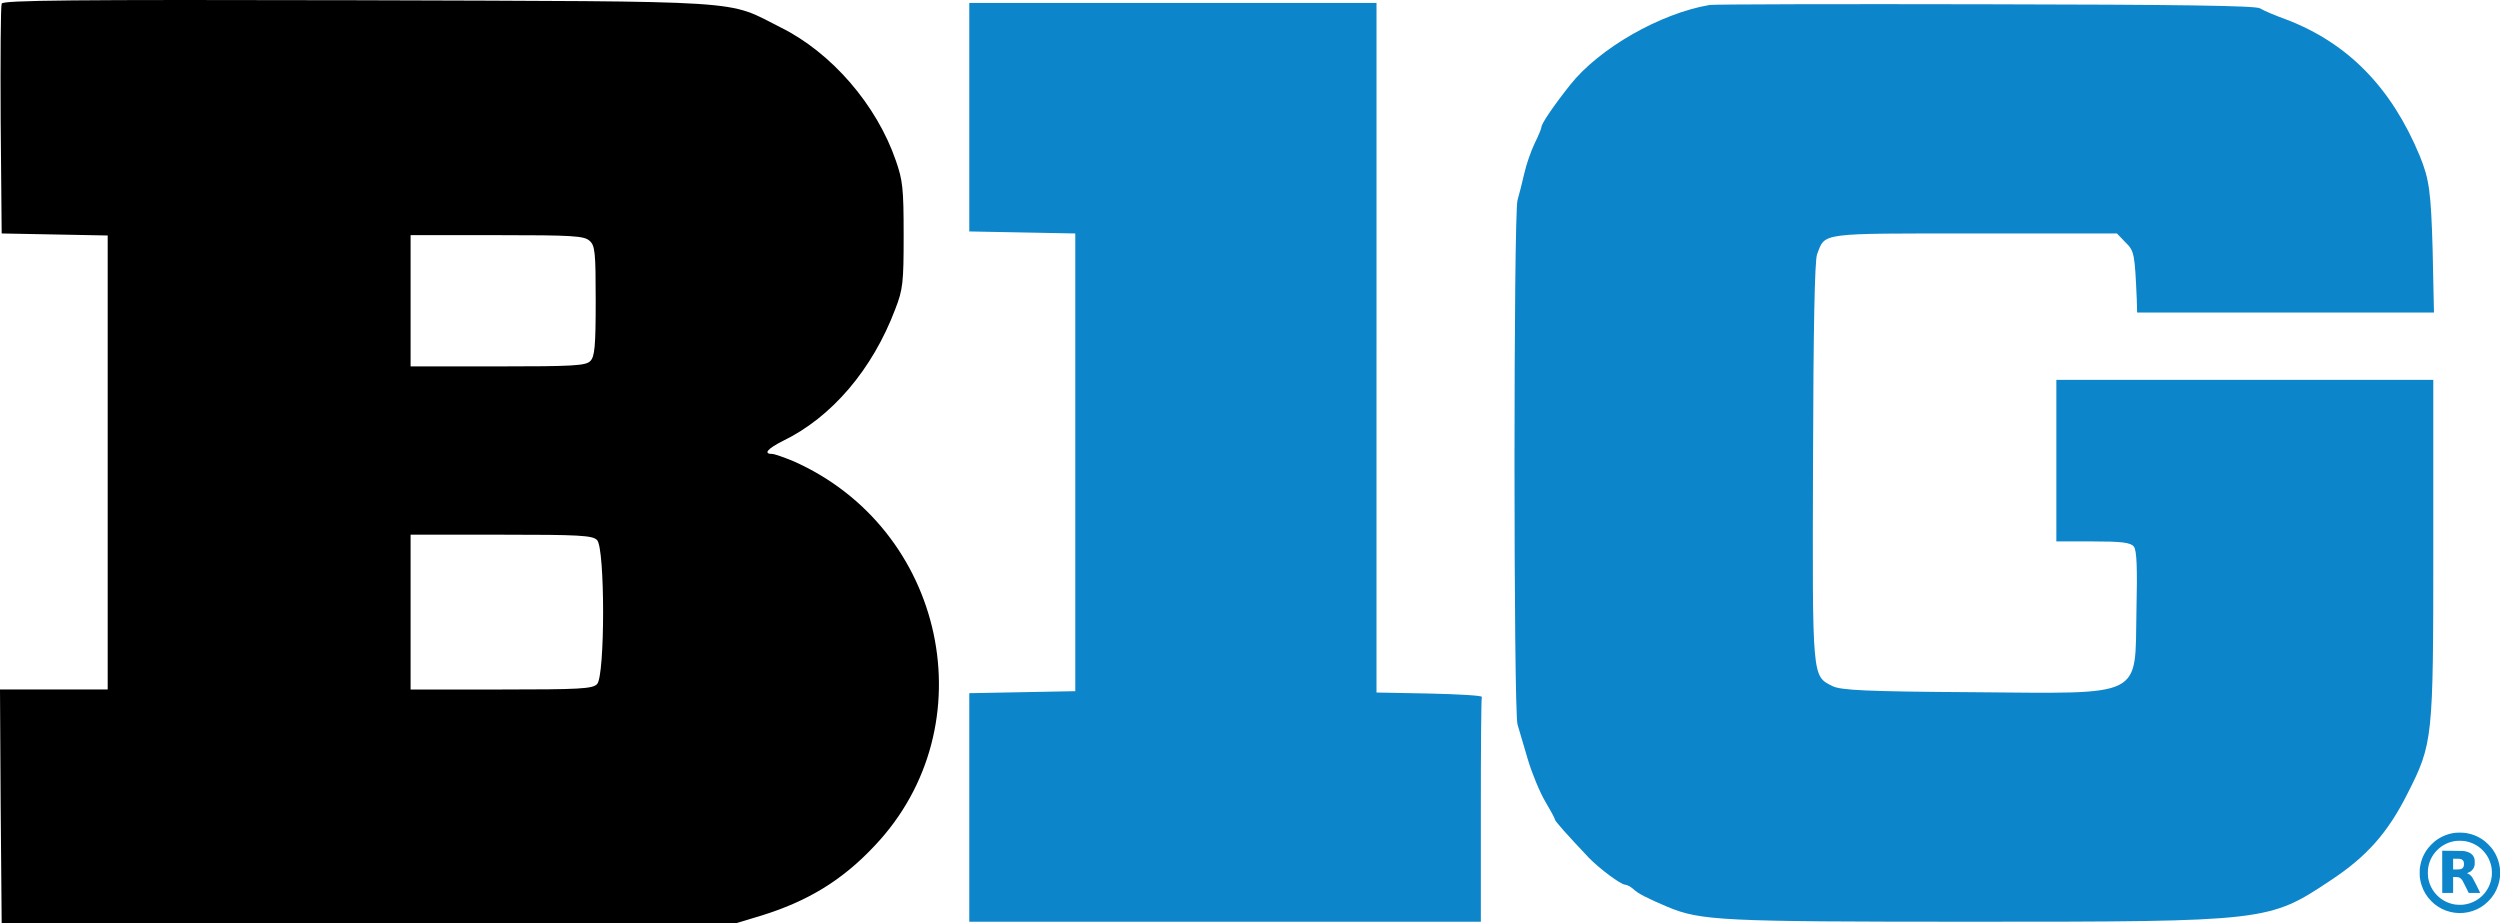 <svg viewBox="0 0 742.82 274.37" xmlns="http://www.w3.org/2000/svg" id="Layer_1">
  <g>
    <path d="m.5,1.07C.2,1.77.1,17.47.2,35.87l.3,33.5,15.8.3,15.7.3v134.9H0l.2,34.7.3,34.8h218l7.3-2.2c14.1-4.3,24.5-10.6,34.2-21,33.5-35.5,21-94.2-24.4-114.2-2.7-1.1-5.5-2.1-6.2-2.1-2.7,0-1.3-1.6,3.3-3.9,14.4-7,26.5-21.1,33.3-39.1,2.3-5.9,2.5-7.9,2.5-22s-.3-16.3-2.3-22.1c-5.7-16.6-19.1-32.1-34.2-39.6C215.5-.13,224.5.47,106.2.07,21.4-.13.9.07.5,1.07Zm174.7,70.5c1.6,1.4,1.8,3.4,1.8,17.9,0,13.4-.3,16.5-1.6,17.8-1.3,1.4-5.2,1.6-27.5,1.6h-25.9v-39h25.7c22.5,0,25.9.2,27.5,1.7Zm2.2,88.9c2.4,2.3,2.4,40.5,0,42.8-1.3,1.4-5.3,1.6-28.5,1.6h-26.9v-46h26.9c23.2,0,27.2.2,28.5,1.6Z"></path>
    <path style="fill: #0c85ca;" d="m288,34.87v33.9l15.8.3,15.7.3v136l-15.7.3-15.8.3v67.9h152v-33c0-18.2.1-33.3.3-33.8.1-.4-6.9-.8-15.5-1l-15.8-.3V.87h-121v34Z"></path>
    <path style="fill: #0c85ca;" d="m508,1.47c-14.7,2.5-32.9,12.9-41.5,23.8-5,6.3-8.5,11.5-8.5,12.5,0,.4-.9,2.6-2,4.8-1.1,2.3-2.5,6.3-3.1,9-.6,2.6-1.5,6.2-2,7.9-1.2,4-1.2,151.8,0,155.8.5,1.7,1.9,6.4,3.1,10.5,1.2,4,3.5,9.6,5.1,12.3s2.9,5.1,2.9,5.4c0,.5,3.4,4.3,10.1,11.4,3.1,3.2,9.5,8,10.8,8,.5,0,1.6.6,2.3,1.2,1.4,1.4,4.2,2.8,10.3,5.4,9.9,4.1,16,4.4,90.5,4.4,87.7,0,88.2-.1,106.5-12.3,10.8-7.1,17-14.2,22.8-25.7,7.6-15,7.7-16.1,7.7-72.9v-50.1h-112v48h10.9c8.3,0,11.1.3,12.1,1.5.9,1,1.1,6.3.8,19.2-.5,26.1,2.8,24.5-48.9,24.1-31.8-.2-38.9-.6-41.4-1.8-6.1-3.1-6-1.7-5.8-66.5.1-40,.5-59.9,1.2-61.8,2.5-6.5.2-6.2,46.8-6.2h42.3l2.5,2.6c2.7,2.6,2.8,3.5,3.4,17.1l.1,3.8h88.2l-.4-18.8c-.5-17.2-1-20.8-3.8-27.7-8.4-20.3-21.3-33.5-39.5-40.5-3.3-1.2-6.9-2.7-8-3.4-1.4-.8-24.4-1.1-81.5-1.2-43.7-.1-80.6,0-82,.2Z"></path>
  </g>
  <g>
    <path style="fill: #0c85ca;" d="m729.78,247.42c-2.32.22-4.5,1.11-6.36,2.58-.51.41-1.53,1.43-1.92,1.94-1.34,1.73-2.11,3.53-2.45,5.73-.08.48-.09.69-.09,1.67s.01,1.19.09,1.67c.13.82.25,1.35.5,2.09.6,1.81,1.5,3.28,2.86,4.65.65.66,1.14,1.07,1.84,1.53,3.08,2.06,6.96,2.58,10.47,1.39,1.77-.6,3.24-1.51,4.59-2.85,1.4-1.39,2.32-2.88,2.94-4.72.25-.74.37-1.26.5-2.09.08-.48.09-.69.09-1.67s-.01-1.19-.09-1.67c-.13-.82-.25-1.35-.5-2.09-.45-1.37-1.05-2.47-1.95-3.64-.41-.53-1.5-1.61-2.03-2.02-1.88-1.45-3.97-2.27-6.32-2.49-.49-.05-1.67-.04-2.16,0Zm2.52,2.48c4.17.65,7.38,3.86,8.03,8.03.09.55.12,1.73.06,2.3-.31,3.07-2.01,5.75-4.65,7.31-1.18.69-2.55,1.14-3.95,1.28-.57.06-1.75.03-2.3-.06-4.16-.64-7.38-3.86-8.03-8.03-.09-.61-.12-1.81-.04-2.44.25-2.2,1.17-4.13,2.7-5.67,1.55-1.56,3.46-2.49,5.66-2.77.55-.07,1.97-.05,2.52.04Z"></path>
    <path style="fill: #0c85ca;" d="m725.66,259.06v6.26h3.23v-4.74h.6c.97,0,1.35.12,1.79.56.14.14.33.39.43.55.1.16.55,1.04.99,1.95l.82,1.67h1.71c1.13.02,1.71,0,1.71-.02,0-.09-2.06-4.15-2.28-4.48-.41-.63-.93-1.07-1.48-1.28l-.2-.08.24-.08c1.05-.38,1.74-1.09,2.01-2.08.07-.26.08-.39.08-1.06,0-.88-.05-1.13-.32-1.68-.37-.73-1.13-1.27-2.16-1.53-.82-.2-.83-.2-4.11-.22l-3.07-.02v6.26Zm5.32-3.85c.71.15,1.04.51,1.13,1.22.08.65-.11,1.31-.45,1.56-.39.29-.72.35-1.86.35h-.91v-3.19h.92c.65,0,.99.02,1.17.06Z"></path>
  </g>
</svg>